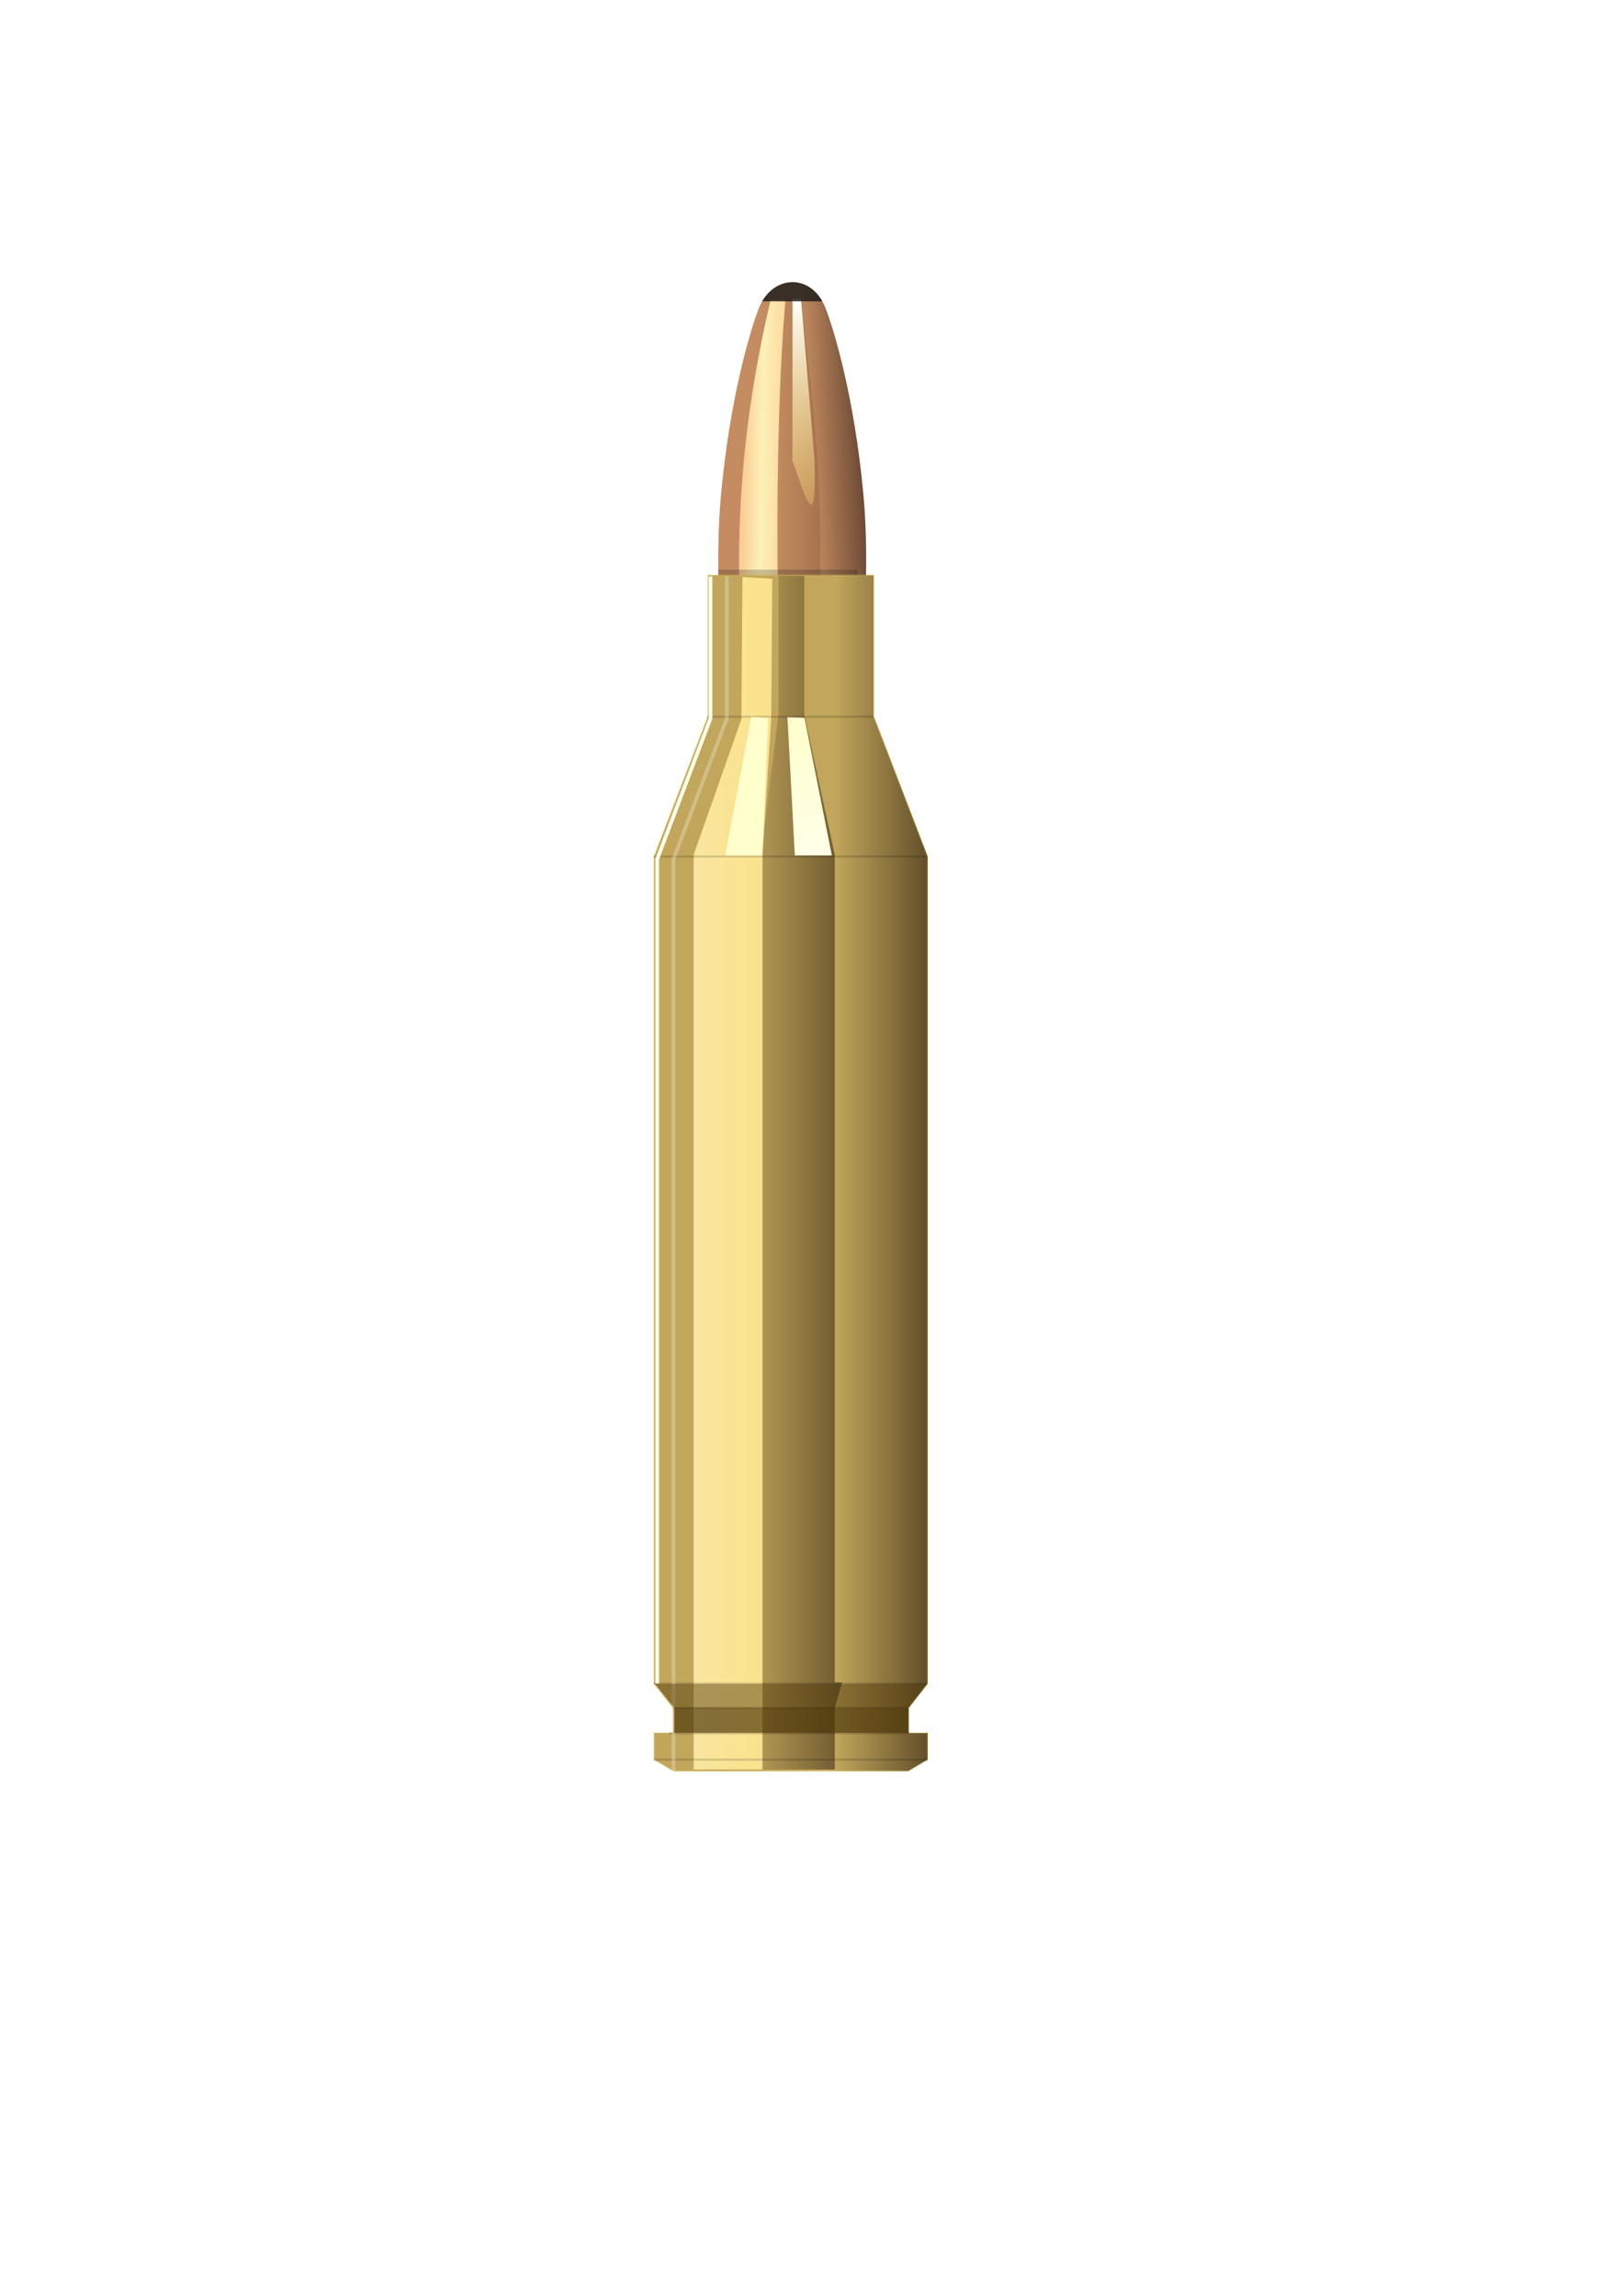 <svg xmlns="http://www.w3.org/2000/svg" viewBox="0 0 744.09 1052.4"><defs><filter id="r" height="1.143" width="1.445" y="-.071" x="-.222"><feGaussianBlur stdDeviation="1.403"/></filter><filter id="j"><feGaussianBlur stdDeviation=".764"/></filter><filter id="p" height="1.013" width="1.261" y="-.006" x="-.131"><feGaussianBlur stdDeviation=".99"/></filter><filter id="l" height="1.023" width="1.296" y="-.011" x="-.148"><feGaussianBlur stdDeviation="1.779"/></filter><filter id="f" height="1.026" width="1.281" y="-.013" x="-.141"><feGaussianBlur stdDeviation=".883"/></filter><filter id="b"><feGaussianBlur stdDeviation=".437"/></filter><filter id="d" height="1.067" width="1.584" y="-.033" x="-.292"><feGaussianBlur stdDeviation=".86"/></filter><filter id="h" height="1.648" width="1.081" y="-.324" x="-.041"><feGaussianBlur stdDeviation=".82"/></filter><filter id="n" height="1.159" width="1.494" y="-.079" x="-.247"><feGaussianBlur stdDeviation="1.559"/></filter><filter id="q" height="1.013" width="1.261" y="-.006" x="-.131"><feGaussianBlur stdDeviation=".99"/></filter><linearGradient id="k" y2="394.75" gradientUnits="userSpaceOnUse" x2="-86.368" gradientTransform="matrix(1 0 0 1.004 0 -.915)" y1="394.75" x1="-111.62"><stop offset="0" stop-color="#b19653"/><stop offset="1" stop-color="#745f33"/></linearGradient><linearGradient id="m" y2="394.75" gradientUnits="userSpaceOnUse" x2="-86.368" gradientTransform="matrix(1 0 0 1.004 0 -.915)" y1="394.75" x1="-111.62"><stop offset="0" stop-color="#f9e59f"/><stop offset="1" stop-color="#fae28c"/></linearGradient><linearGradient id="o" y2="252.83" gradientUnits="userSpaceOnUse" x2="-92.581" y1="208.19" x1="-98.756"><stop offset="0" stop-color="#ffffcd"/><stop offset="1" stop-color="#ffffe8"/></linearGradient><linearGradient id="a" y2="70.66" gradientUnits="userSpaceOnUse" x2="-13.009" y1="71.67" x1="-30.622"><stop offset="0" stop-color="#c48c60"/><stop offset="1" stop-color="#6b4935"/></linearGradient><linearGradient id="c" y2="73.146" gradientUnits="userSpaceOnUse" x2="-27.835" y1="73.146" x1="-42.083"><stop offset="0" stop-color="#b17b54" stop-opacity=".196"/><stop offset="1" stop-color="#a4724e"/></linearGradient><linearGradient id="e" y2="63.471" gradientUnits="userSpaceOnUse" x2="99.987" gradientTransform="translate(-134.1 2.778)" y1="-9.992" x1="98.237"><stop offset="0" stop-color="#fffffb"/><stop offset="1" stop-color="#fddd65" stop-opacity=".254"/></linearGradient><linearGradient id="g" y2="73.777" gradientUnits="userSpaceOnUse" x2="-40.411" y1="73.524" x1="-55.217"><stop offset="0" stop-color="#f8c68f"/><stop offset=".5" stop-color="#fcf1b7"/><stop offset="1" stop-color="#fed79f"/></linearGradient><linearGradient id="i" y2="346.3" gradientUnits="userSpaceOnUse" x2="-86.312" y1="346.3" x1="-55.722"><stop offset="0" stop-color="#65522b"/><stop offset="1" stop-color="#c2a65c"/></linearGradient></defs><path d="M-21.278 154.34c5.465-28.48 9.727-67.898 6.835-98.931-2.89-31.033-9.476-53.119-12.388-60.41-4.7-11.001-16.76-10.361-21.282 0-2.913 7.291-9.499 29.377-12.39 60.41-2.89 31.033 1.37 70.451 6.836 98.931z" fill="url(#a)" transform="translate(416.222 147.745) scale(1.415)"/><path d="M-31.315 153.83c6.809-104.53.273-122.32-3.03-161.12l-6.06-.253c-1.945 55.453-1.333 108.78.757 160.87z" filter="url(#b)" fill="url(#c)" transform="translate(416.222 147.745) scale(1.415)"/><path d="M-37.376-7.54v52.528c2.357 5.252 8.285 29.456 7.071-1.01l-4.293-51.519z" filter="url(#d)" fill="url(#e)" transform="translate(416.222 147.745) scale(1.415)"/><path d="M-39.648-7.288h-4.798c-12.442 52.19-14.231 105.82-1.768 161.37l6.06.253c-2.18-45.161-3.606-113.86.506-161.62z" filter="url(#f)" fill="url(#g)" transform="translate(416.222 147.745) scale(1.415)"/><path d="M363.104 129.346c-5.186.1-10.364 3.089-13.71 8.801h27.642c-3.442-6.065-8.708-8.901-13.932-8.801z" fill-opacity=".804" fill="#1a1a1a"/><path transform="matrix(1.317 0 0 1.343 495.731 54.1)" opacity=".535" filter="url(#h)" fill="#1a1a1a" fill-opacity=".804" d="M-126.43 154.15h48.571v6.071h-48.571z"/><g><path d="M-141.45 566.12l-6.627-3.941v-9.099h6.449v-8.567l-6.45-8.215v-282.32l18.414-47.857v-48.214h56.605v48.214l18.413 47.857v282.32l-6.45 8.215v8.567h6.45v9.099l-6.628 3.941z" stroke-opacity=".151" stroke="#e3c13e" stroke-width=".744" fill="url(#i)" transform="translate(498.71 51.555) scale(1.343)"/><path d="M-111.62 254.34l6.024-47.617v-47.239h8.833v47.239l10.397 47.617v281.4h2.526l-2.526 8.745v20.872h-25.254v-21.123l-2.146-8.493h2.146z" transform="matrix(1.343 0 0 1.348 498.71 48.998)" filter="url(#j)" fill="url(#k)"/><path d="M-111.62 254.34l17.508-46.121.384-48.347 10.939.586-.384 47.76-3.193 46.122V565.354h-25.254z" transform="matrix(1.25 0 0 1.348 457.538 48.998)" filter="url(#l)" fill="url(#m)"/><path d="M-102.53 206.36l2.525 47.225h12.627l-9.344-46.972z" filter="url(#n)" fill="url(#o)" transform="translate(498.71 51.555) scale(1.343)"/><g stroke="#000" stroke-width=".744" stroke-opacity=".151" fill="none"><path d="M324.202 328.543h76.04M299.62 392.592h125.094M299.74 771.712h125.215M308.364 782.874h108.064M306.685 794.507h110.343M299.74 806.61h125.455" stroke-width=".999"/></g><path d="M-146.98 536.17V254.84l18.183-47.982v-48.487" filter="url(#p)" stroke="#ffffea" stroke-width="1.266" fill="none" transform="translate(498.71 51.555) scale(1.343)"/><path d="M-141.42 566.17V254.84l18.183-47.982v-48.487" opacity=".535" filter="url(#q)" stroke="#fbfbee" stroke-width="1.266" fill="none" transform="translate(498.71 51.555) scale(1.343)"/><path d="M-114.9 206.36l-8.839 47.225h12.627l2.02-46.972z" filter="url(#r)" fill="#ffffcd" transform="translate(498.71 51.555) scale(1.343)"/><path d="M300.452 771.953h124.375l-8.395 11.035v11.274H309.098v-11.594z" opacity=".535" fill="#473003" fill-opacity=".836"/><path d="M416.433 782.995v11.274H309.099v-11.594z" opacity=".535" fill="#473003" fill-opacity=".699"/></g></svg>